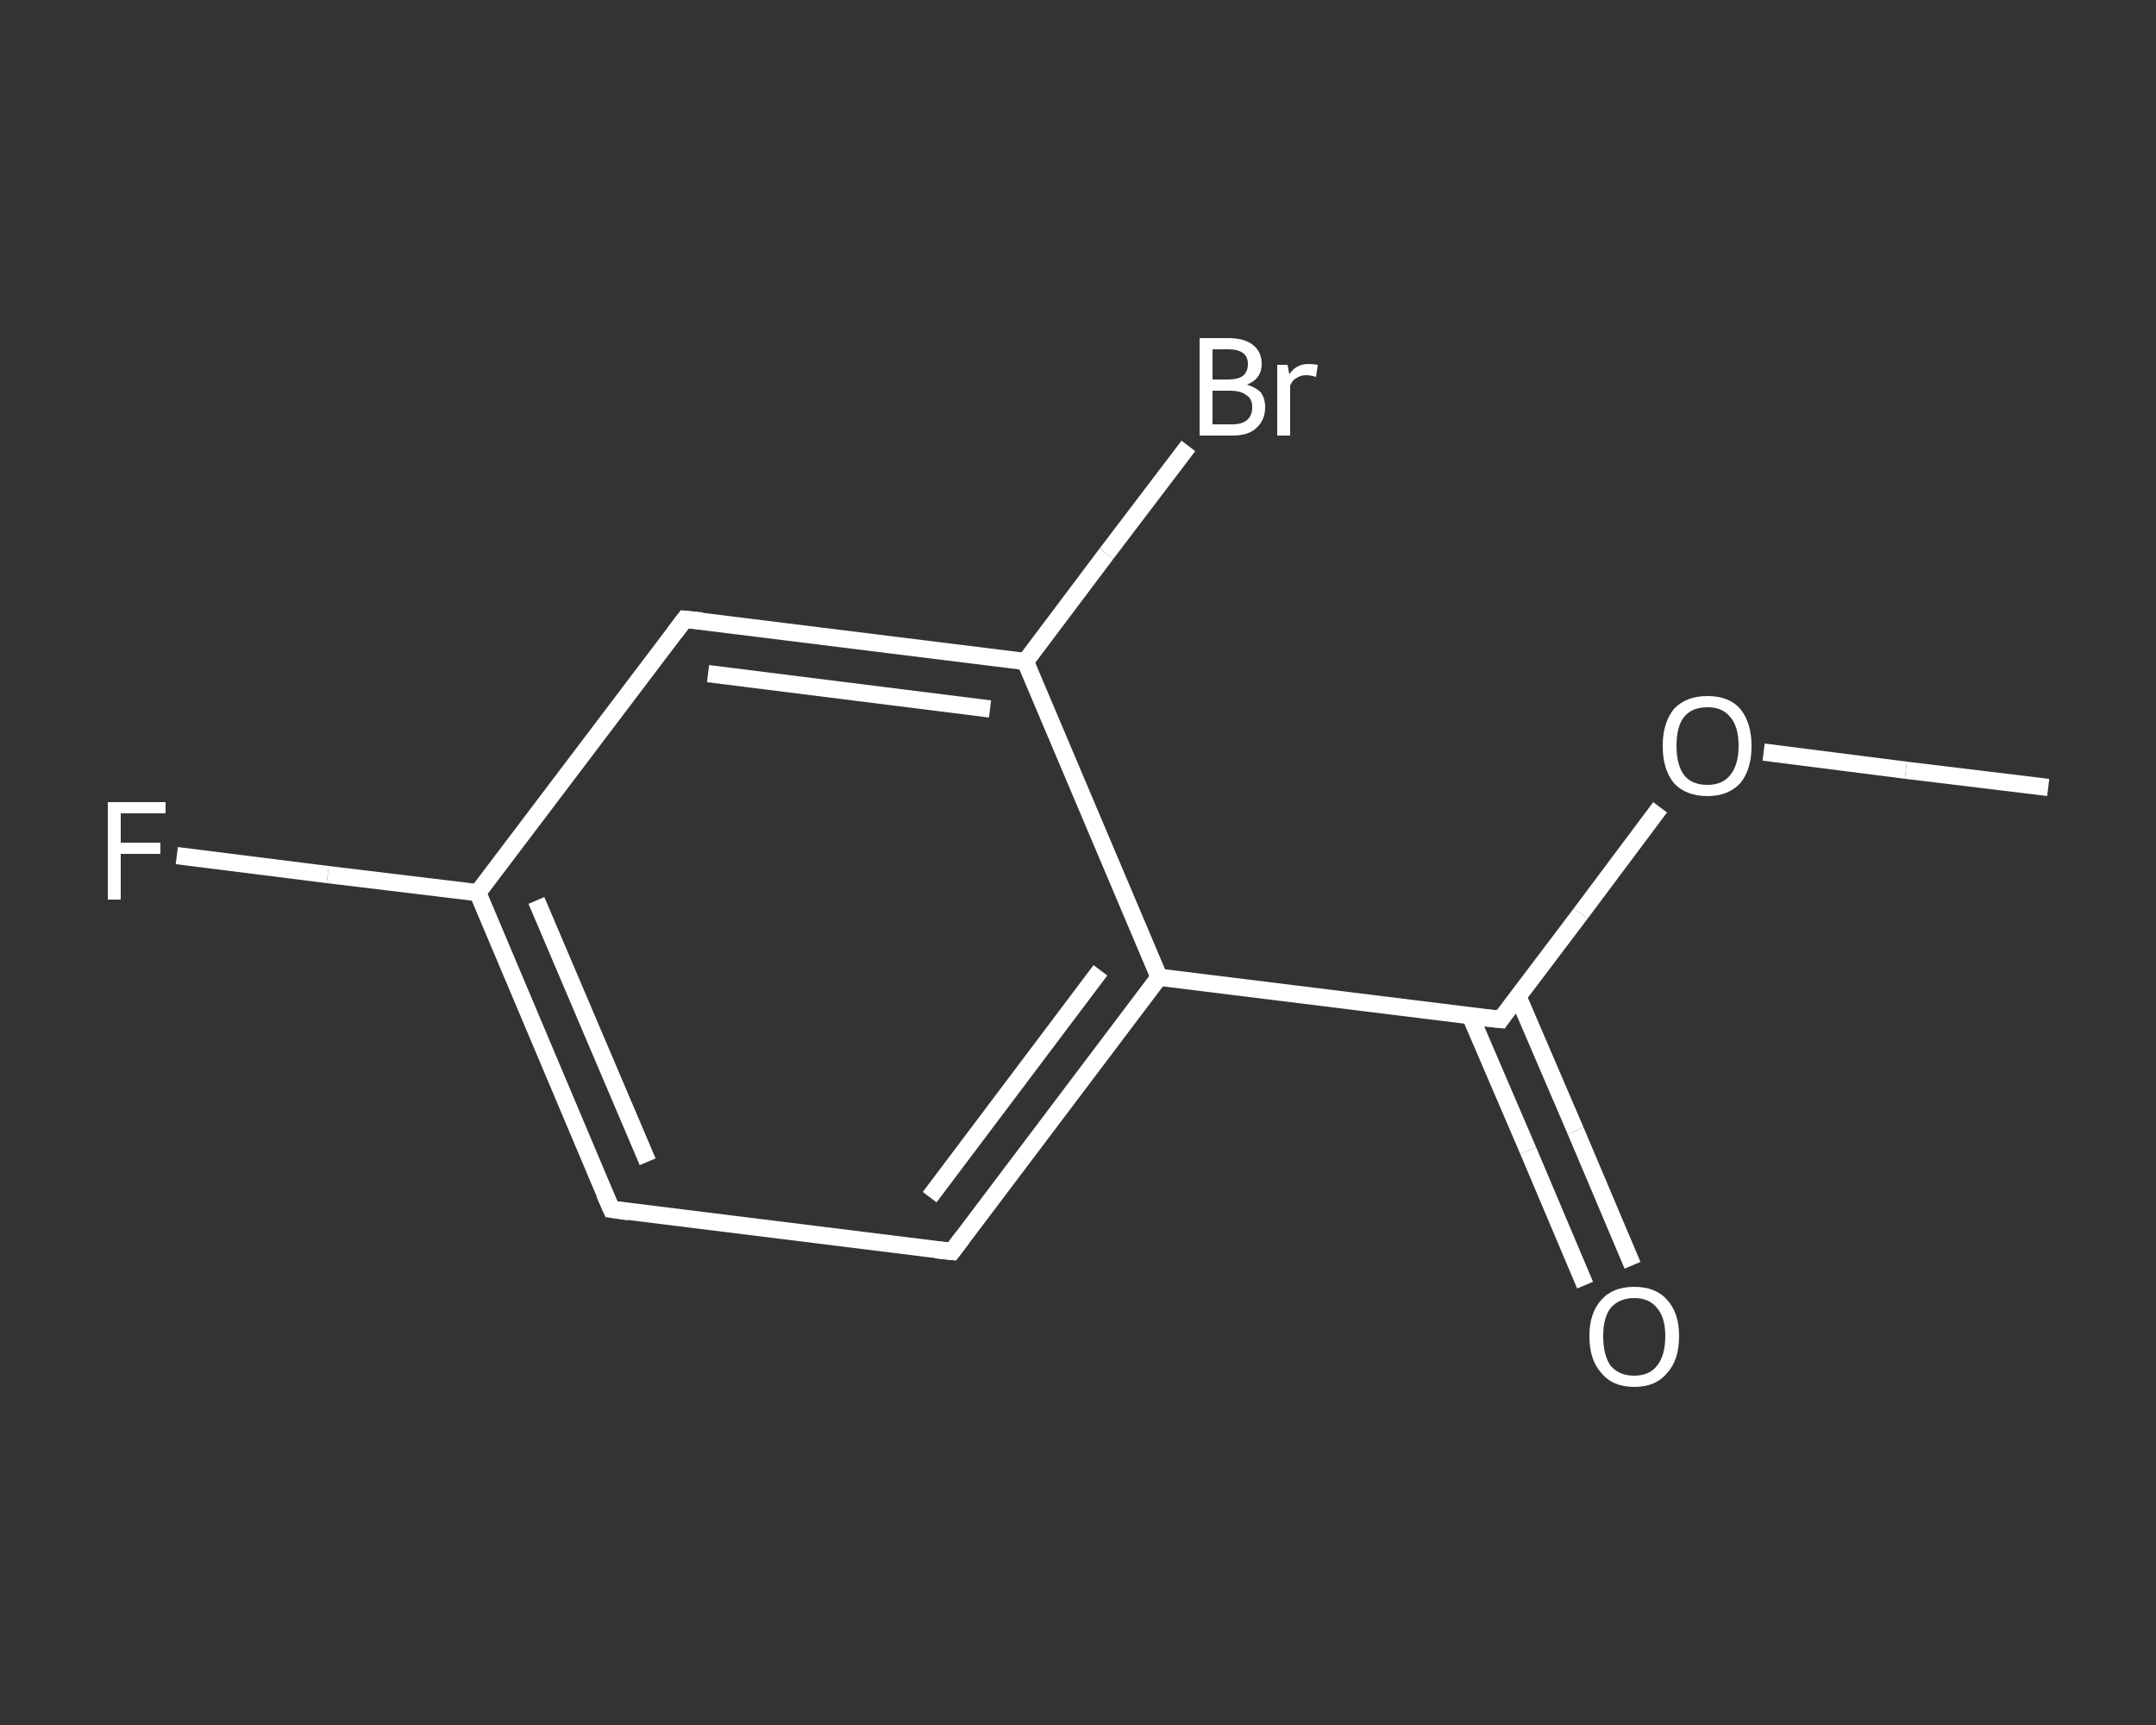 <?xml version='1.0' encoding='iso-8859-1'?>
<svg version='1.1' baseProfile='full'
              xmlns='http://www.w3.org/2000/svg'
                      xmlns:rdkit='http://www.rdkit.org/xml'
                      xmlns:xlink='http://www.w3.org/1999/xlink'
                  xml:space='preserve'
width='250px' height='200px' viewBox='0 0 250 200'>
<rect x="0" y="0" width="250" height="200" fill="#333333" stroke="none"/>
<!-- END OF HEADER -->
<rect style='opacity:1.0;fill:transparent;stroke:none' width='250.0' height='200.0' x='0.0' y='0.0'> </rect>
<path class='bond-0 atom-0 atom-1' d='M 237.5,91.3 L 221.0,89.3' style='fill:none;fill-rule:evenodd;stroke:#FFFFFF;stroke-width:2.0px;stroke-linecap:butt;stroke-linejoin:miter;stroke-opacity:1' />
<path class='bond-0 atom-0 atom-1' d='M 221.0,89.3 L 204.5,87.2' style='fill:none;fill-rule:evenodd;stroke:#FFFFFF;stroke-width:2.0px;stroke-linecap:butt;stroke-linejoin:miter;stroke-opacity:1' />
<path class='bond-1 atom-1 atom-2' d='M 192.5,93.6 L 183.3,105.9' style='fill:none;fill-rule:evenodd;stroke:#FFFFFF;stroke-width:2.0px;stroke-linecap:butt;stroke-linejoin:miter;stroke-opacity:1' />
<path class='bond-1 atom-1 atom-2' d='M 183.3,105.9 L 174.0,118.2' style='fill:none;fill-rule:evenodd;stroke:#FFFFFF;stroke-width:2.0px;stroke-linecap:butt;stroke-linejoin:miter;stroke-opacity:1' />
<path class='bond-2 atom-2 atom-3' d='M 170.5,117.8 L 177.2,133.4' style='fill:none;fill-rule:evenodd;stroke:#FFFFFF;stroke-width:2.0px;stroke-linecap:butt;stroke-linejoin:miter;stroke-opacity:1' />
<path class='bond-2 atom-2 atom-3' d='M 177.2,133.4 L 183.8,149.0' style='fill:none;fill-rule:evenodd;stroke:#FFFFFF;stroke-width:2.0px;stroke-linecap:butt;stroke-linejoin:miter;stroke-opacity:1' />
<path class='bond-2 atom-2 atom-3' d='M 176.0,115.5 L 182.7,131.1' style='fill:none;fill-rule:evenodd;stroke:#FFFFFF;stroke-width:2.0px;stroke-linecap:butt;stroke-linejoin:miter;stroke-opacity:1' />
<path class='bond-2 atom-2 atom-3' d='M 182.7,131.1 L 189.3,146.7' style='fill:none;fill-rule:evenodd;stroke:#FFFFFF;stroke-width:2.0px;stroke-linecap:butt;stroke-linejoin:miter;stroke-opacity:1' />
<path class='bond-3 atom-2 atom-4' d='M 174.0,118.2 L 134.4,113.3' style='fill:none;fill-rule:evenodd;stroke:#FFFFFF;stroke-width:2.0px;stroke-linecap:butt;stroke-linejoin:miter;stroke-opacity:1' />
<path class='bond-4 atom-4 atom-5' d='M 134.4,113.3 L 110.4,145.1' style='fill:none;fill-rule:evenodd;stroke:#FFFFFF;stroke-width:2.0px;stroke-linecap:butt;stroke-linejoin:miter;stroke-opacity:1' />
<path class='bond-4 atom-4 atom-5' d='M 127.6,112.5 L 107.8,138.8' style='fill:none;fill-rule:evenodd;stroke:#FFFFFF;stroke-width:2.0px;stroke-linecap:butt;stroke-linejoin:miter;stroke-opacity:1' />
<path class='bond-5 atom-5 atom-6' d='M 110.4,145.1 L 70.9,140.2' style='fill:none;fill-rule:evenodd;stroke:#FFFFFF;stroke-width:2.0px;stroke-linecap:butt;stroke-linejoin:miter;stroke-opacity:1' />
<path class='bond-6 atom-6 atom-7' d='M 70.9,140.2 L 55.4,103.5' style='fill:none;fill-rule:evenodd;stroke:#FFFFFF;stroke-width:2.0px;stroke-linecap:butt;stroke-linejoin:miter;stroke-opacity:1' />
<path class='bond-6 atom-6 atom-7' d='M 75.1,134.7 L 62.2,104.4' style='fill:none;fill-rule:evenodd;stroke:#FFFFFF;stroke-width:2.0px;stroke-linecap:butt;stroke-linejoin:miter;stroke-opacity:1' />
<path class='bond-7 atom-7 atom-8' d='M 55.4,103.5 L 38.0,101.4' style='fill:none;fill-rule:evenodd;stroke:#FFFFFF;stroke-width:2.0px;stroke-linecap:butt;stroke-linejoin:miter;stroke-opacity:1' />
<path class='bond-7 atom-7 atom-8' d='M 38.0,101.4 L 20.5,99.2' style='fill:none;fill-rule:evenodd;stroke:#FFFFFF;stroke-width:2.0px;stroke-linecap:butt;stroke-linejoin:miter;stroke-opacity:1' />
<path class='bond-8 atom-7 atom-9' d='M 55.4,103.5 L 79.4,71.8' style='fill:none;fill-rule:evenodd;stroke:#FFFFFF;stroke-width:2.0px;stroke-linecap:butt;stroke-linejoin:miter;stroke-opacity:1' />
<path class='bond-9 atom-9 atom-10' d='M 79.4,71.8 L 118.9,76.7' style='fill:none;fill-rule:evenodd;stroke:#FFFFFF;stroke-width:2.0px;stroke-linecap:butt;stroke-linejoin:miter;stroke-opacity:1' />
<path class='bond-9 atom-9 atom-10' d='M 82.1,78.1 L 114.8,82.2' style='fill:none;fill-rule:evenodd;stroke:#FFFFFF;stroke-width:2.0px;stroke-linecap:butt;stroke-linejoin:miter;stroke-opacity:1' />
<path class='bond-10 atom-10 atom-11' d='M 118.9,76.7 L 128.3,64.2' style='fill:none;fill-rule:evenodd;stroke:#FFFFFF;stroke-width:2.0px;stroke-linecap:butt;stroke-linejoin:miter;stroke-opacity:1' />
<path class='bond-10 atom-10 atom-11' d='M 128.3,64.2 L 137.8,51.7' style='fill:none;fill-rule:evenodd;stroke:#FFFFFF;stroke-width:2.0px;stroke-linecap:butt;stroke-linejoin:miter;stroke-opacity:1' />
<path class='bond-11 atom-10 atom-4' d='M 118.9,76.7 L 134.4,113.3' style='fill:none;fill-rule:evenodd;stroke:#FFFFFF;stroke-width:2.0px;stroke-linecap:butt;stroke-linejoin:miter;stroke-opacity:1' />
<path d='M 174.4,117.6 L 174.0,118.2 L 172.0,118.0' style='fill:none;stroke:#FFFFFF;stroke-width:2.0px;stroke-linecap:butt;stroke-linejoin:miter;stroke-opacity:1;' />
<path d='M 111.6,143.5 L 110.4,145.1 L 108.5,144.9' style='fill:none;stroke:#FFFFFF;stroke-width:2.0px;stroke-linecap:butt;stroke-linejoin:miter;stroke-opacity:1;' />
<path d='M 72.9,140.5 L 70.9,140.2 L 70.1,138.4' style='fill:none;stroke:#FFFFFF;stroke-width:2.0px;stroke-linecap:butt;stroke-linejoin:miter;stroke-opacity:1;' />
<path d='M 78.2,73.4 L 79.4,71.8 L 81.4,72.0' style='fill:none;stroke:#FFFFFF;stroke-width:2.0px;stroke-linecap:butt;stroke-linejoin:miter;stroke-opacity:1;' />
<path class='atom-1' d='M 192.8 86.5
Q 192.8 83.8, 194.1 82.2
Q 195.5 80.7, 198.0 80.7
Q 200.5 80.7, 201.8 82.2
Q 203.1 83.8, 203.1 86.5
Q 203.1 89.2, 201.8 90.8
Q 200.4 92.3, 198.0 92.3
Q 195.5 92.3, 194.1 90.8
Q 192.8 89.2, 192.8 86.5
M 198.0 91.0
Q 199.7 91.0, 200.6 89.9
Q 201.6 88.7, 201.6 86.5
Q 201.6 84.2, 200.6 83.1
Q 199.7 82.0, 198.0 82.0
Q 196.2 82.0, 195.3 83.1
Q 194.4 84.2, 194.4 86.5
Q 194.4 88.7, 195.3 89.9
Q 196.2 91.0, 198.0 91.0
' fill='#FFFFFF'/>
<path class='atom-3' d='M 184.3 154.9
Q 184.3 152.2, 185.7 150.7
Q 187.0 149.2, 189.5 149.2
Q 192.0 149.2, 193.3 150.7
Q 194.7 152.2, 194.7 154.9
Q 194.7 157.7, 193.3 159.2
Q 192.0 160.8, 189.5 160.8
Q 187.0 160.8, 185.7 159.2
Q 184.3 157.7, 184.3 154.9
M 189.5 159.5
Q 191.2 159.5, 192.1 158.4
Q 193.1 157.2, 193.1 154.9
Q 193.1 152.7, 192.1 151.6
Q 191.2 150.5, 189.5 150.5
Q 187.8 150.5, 186.8 151.6
Q 185.9 152.7, 185.9 154.9
Q 185.9 157.2, 186.8 158.4
Q 187.8 159.5, 189.5 159.5
' fill='#FFFFFF'/>
<path class='atom-8' d='M 12.5 93.0
L 19.2 93.0
L 19.2 94.3
L 14.0 94.3
L 14.0 97.7
L 18.6 97.7
L 18.6 99.0
L 14.0 99.0
L 14.0 104.3
L 12.5 104.3
L 12.5 93.0
' fill='#FFFFFF'/>
<path class='atom-11' d='M 144.6 44.6
Q 145.6 44.9, 146.2 45.5
Q 146.7 46.2, 146.7 47.2
Q 146.7 48.7, 145.7 49.6
Q 144.8 50.5, 142.9 50.5
L 139.1 50.5
L 139.1 39.2
L 142.4 39.2
Q 144.3 39.2, 145.3 40.0
Q 146.3 40.8, 146.3 42.2
Q 146.3 43.9, 144.6 44.6
M 140.6 40.5
L 140.6 44.0
L 142.4 44.0
Q 143.5 44.0, 144.1 43.6
Q 144.7 43.1, 144.7 42.2
Q 144.7 40.5, 142.4 40.5
L 140.6 40.5
M 142.9 49.2
Q 144.0 49.2, 144.6 48.7
Q 145.2 48.2, 145.2 47.2
Q 145.2 46.2, 144.5 45.8
Q 143.9 45.3, 142.6 45.3
L 140.6 45.3
L 140.6 49.2
L 142.9 49.2
' fill='#FFFFFF'/>
<path class='atom-11' d='M 149.3 42.3
L 149.5 43.4
Q 150.3 42.2, 151.7 42.2
Q 152.2 42.2, 152.8 42.3
L 152.6 43.7
Q 151.9 43.5, 151.5 43.5
Q 150.8 43.5, 150.4 43.8
Q 149.9 44.0, 149.6 44.7
L 149.6 50.5
L 148.1 50.5
L 148.1 42.3
L 149.3 42.3
' fill='#FFFFFF'/>
</svg>
